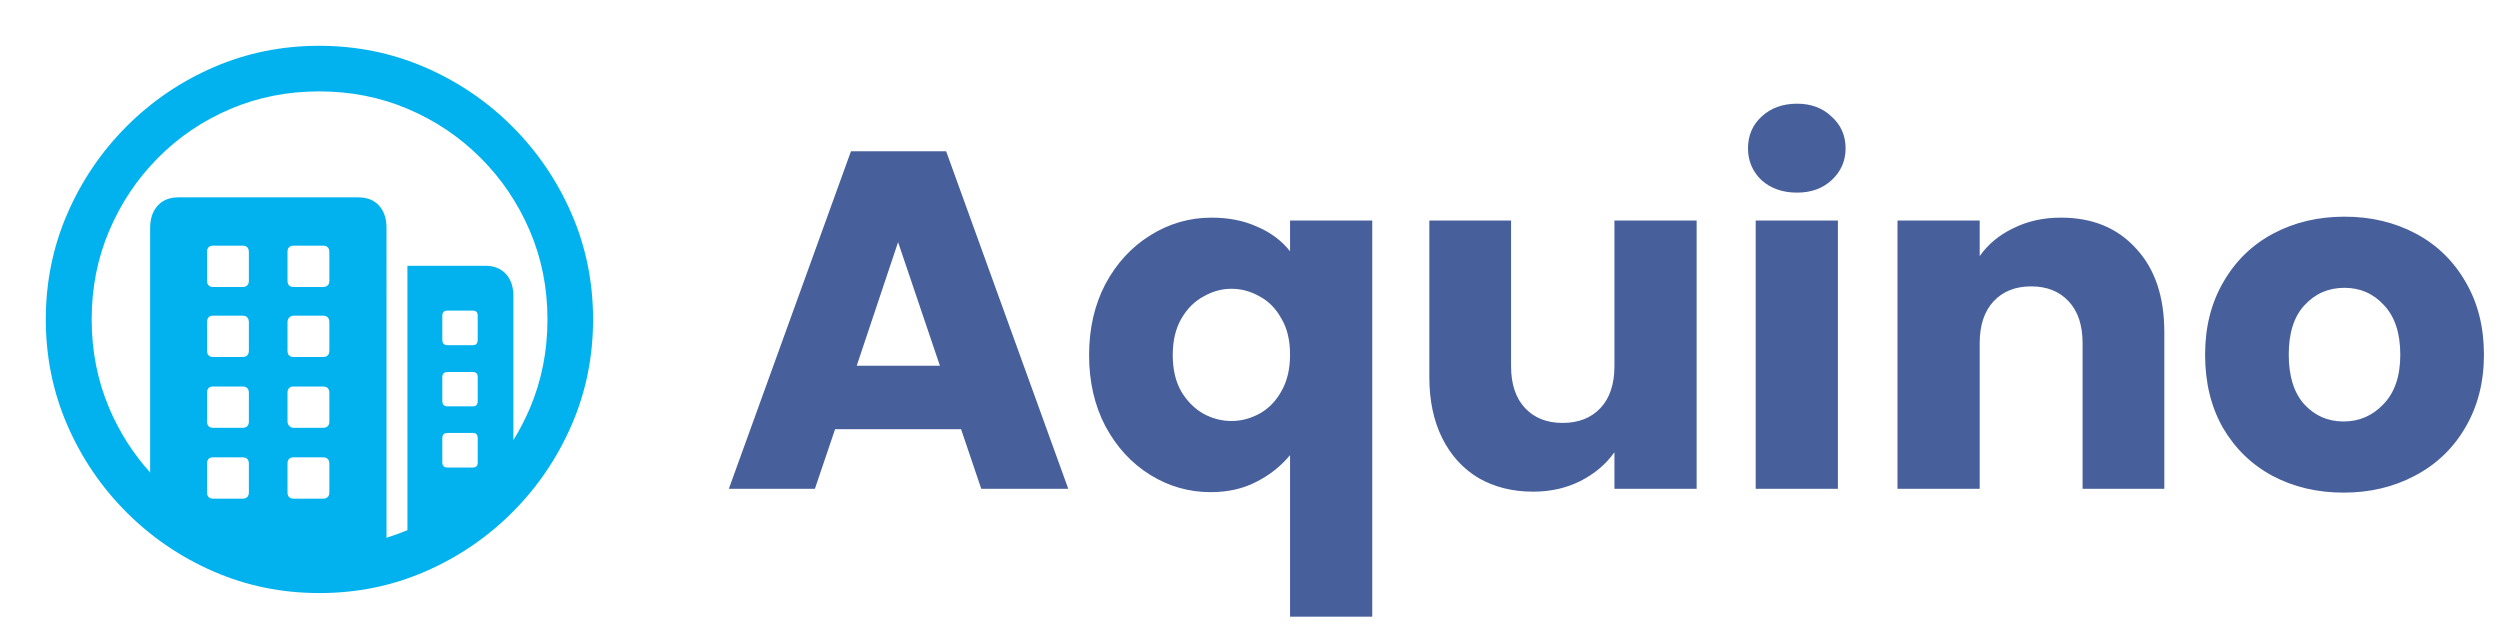 <svg width="312" height="80" viewBox="0 0 312 80" fill="none" xmlns="http://www.w3.org/2000/svg">
<path d="M39.831 5.715C44.496 5.715 48.893 6.608 53.023 8.393C57.152 10.179 60.79 12.645 63.937 15.792C67.084 18.939 69.55 22.572 71.336 26.69C73.122 30.808 74.015 35.2 74.015 39.865C74.015 44.53 73.122 48.921 71.336 53.039C69.55 57.157 67.084 60.79 63.937 63.937C60.79 67.084 57.157 69.55 53.039 71.336C48.921 73.122 44.53 74.015 39.865 74.015C35.2 74.015 30.808 73.122 26.69 71.336C22.572 69.55 18.94 67.084 15.792 63.937C12.645 60.79 10.179 57.157 8.393 53.039C6.608 48.921 5.715 44.53 5.715 39.865C5.715 35.2 6.608 30.808 8.393 26.69C10.179 22.572 12.64 18.939 15.776 15.792C18.912 12.645 22.539 10.179 26.657 8.393C30.775 6.608 35.166 5.715 39.831 5.715ZM39.831 11.406C35.881 11.406 32.187 12.137 28.749 13.599C25.312 15.061 22.299 17.098 19.71 19.71C17.12 22.321 15.095 25.346 13.633 28.783C12.171 32.22 11.44 35.914 11.44 39.865C11.44 43.815 12.171 47.509 13.633 50.947C14.904 53.935 16.606 56.608 18.738 58.964L18.739 28.415C18.739 27.276 19.051 26.361 19.676 25.669C20.244 25.04 21.006 24.697 21.962 24.64L22.254 24.631H44.719C45.835 24.631 46.7 24.977 47.314 25.669C47.867 26.292 48.17 27.095 48.226 28.08L48.235 28.415L48.234 67.109C49.12 66.839 49.991 66.523 50.847 66.163L50.846 33.169H60.556C61.649 33.169 62.508 33.509 63.133 34.19C63.696 34.803 64.005 35.609 64.062 36.611L64.071 36.952L64.071 54.921C64.851 53.665 65.537 52.34 66.13 50.947C67.592 47.509 68.323 43.815 68.323 39.865C68.323 35.914 67.587 32.22 66.113 28.783C64.64 25.346 62.598 22.321 59.986 19.71C57.375 17.098 54.35 15.061 50.913 13.599C47.476 12.137 43.782 11.406 39.831 11.406ZM30.256 57.074H26.607C26.145 57.074 25.89 57.291 25.844 57.724L25.837 57.877V61.426C25.837 61.908 26.044 62.173 26.46 62.221L26.607 62.23H30.256C30.738 62.23 31.003 62.013 31.051 61.579L31.059 61.426V57.877C31.059 57.341 30.791 57.074 30.256 57.074ZM40.3 57.074H36.651C36.189 57.074 35.934 57.291 35.888 57.724L35.881 57.877V61.426C35.881 61.908 36.089 62.173 36.504 62.221L36.651 62.23H40.3C40.782 62.23 41.047 62.013 41.096 61.579L41.103 61.426V57.877C41.103 57.341 40.836 57.074 40.3 57.074ZM59.015 54.027H55.868C55.471 54.027 55.251 54.203 55.207 54.556L55.199 54.697V57.743C55.199 58.1 55.375 58.299 55.728 58.338L55.868 58.346H59.015C59.373 58.346 59.571 58.187 59.611 57.87L59.618 57.743V54.697C59.618 54.25 59.417 54.027 59.015 54.027ZM30.256 48.235H26.607C26.145 48.235 25.89 48.452 25.844 48.886L25.837 49.038V52.587C25.837 53.069 26.044 53.334 26.46 53.383L26.607 53.391H30.256C30.738 53.391 31.003 53.174 31.051 52.74L31.059 52.587V49.038C31.059 48.503 30.791 48.235 30.256 48.235ZM40.3 48.235H36.651C36.189 48.235 35.934 48.452 35.888 48.886L35.881 49.038V52.587C35.881 52.81 35.953 53 36.098 53.156C36.214 53.281 36.355 53.356 36.521 53.381L36.651 53.391H40.3C40.782 53.391 41.047 53.174 41.096 52.74L41.103 52.587V49.038C41.103 48.503 40.836 48.235 40.3 48.235ZM59.015 46.427H55.868C55.471 46.427 55.251 46.594 55.207 46.929L55.199 47.063V50.043C55.199 50.44 55.375 50.66 55.728 50.704L55.868 50.712H59.015C59.373 50.712 59.571 50.536 59.611 50.183L59.618 50.043V47.063C59.618 46.639 59.417 46.427 59.015 46.427ZM30.256 39.396H26.607C26.145 39.396 25.89 39.622 25.844 40.074L25.837 40.233V43.748C25.837 44.23 26.044 44.496 26.46 44.544L26.607 44.552H30.256C30.738 44.552 31.003 44.335 31.051 43.901L31.059 43.748V40.233C31.059 39.675 30.791 39.396 30.256 39.396ZM40.3 39.396H36.651C36.427 39.396 36.243 39.474 36.098 39.63C35.982 39.755 35.913 39.909 35.889 40.091L35.881 40.233V43.748C35.881 44.23 36.089 44.496 36.504 44.544L36.651 44.552H40.3C40.782 44.552 41.047 44.335 41.096 43.901L41.103 43.748V40.233C41.103 39.675 40.836 39.396 40.3 39.396ZM59.015 38.76H55.868C55.471 38.76 55.251 38.927 55.207 39.263L55.199 39.396V42.409C55.199 42.806 55.375 43.026 55.728 43.071L55.868 43.079H59.015C59.373 43.079 59.571 42.903 59.611 42.55L59.618 42.409V39.396C59.618 38.972 59.417 38.76 59.015 38.76ZM30.256 30.658H26.607C26.145 30.658 25.89 30.875 25.844 31.308L25.837 31.461V35.01C25.837 35.492 26.044 35.757 26.46 35.806L26.607 35.814H30.256C30.738 35.814 31.003 35.597 31.051 35.163L31.059 35.01V31.461C31.059 30.925 30.791 30.658 30.256 30.658ZM40.3 30.658H36.651C36.189 30.658 35.934 30.875 35.888 31.308L35.881 31.461V35.01C35.881 35.492 36.089 35.757 36.504 35.806L36.651 35.814H40.3C40.782 35.814 41.047 35.597 41.096 35.163L41.103 35.01V31.461C41.103 30.925 40.836 30.658 40.3 30.658Z" fill="#02B2EE"/>
<path d="M119.94 53.56H104.22L101.7 61H90.96L106.2 18.88H118.08L133.32 61H122.46L119.94 53.56ZM117.3 45.64L112.08 30.22L106.92 45.64H117.3ZM135.918 44.32C135.918 41 136.598 38.04 137.958 35.44C139.358 32.84 141.218 30.82 143.538 29.38C145.898 27.9 148.458 27.16 151.218 27.16C153.338 27.16 155.238 27.54 156.918 28.3C158.598 29.02 159.958 30.04 160.998 31.36V27.52H171.258V76.96H160.998V56.8C159.838 58.2 158.418 59.32 156.738 60.16C155.098 61 153.218 61.42 151.098 61.42C148.378 61.42 145.858 60.7 143.538 59.26C141.218 57.82 139.358 55.8 137.958 53.2C136.598 50.6 135.918 47.64 135.918 44.32ZM160.998 44.26C160.998 42.46 160.638 40.96 159.918 39.76C159.238 38.52 158.338 37.6 157.218 37C156.098 36.36 154.918 36.04 153.678 36.04C152.478 36.04 151.318 36.36 150.198 37C149.078 37.6 148.158 38.52 147.438 39.76C146.718 41 146.358 42.52 146.358 44.32C146.358 46.12 146.718 47.64 147.438 48.88C148.158 50.08 149.078 51 150.198 51.64C151.318 52.24 152.478 52.54 153.678 52.54C154.878 52.54 156.038 52.24 157.158 51.64C158.318 51 159.238 50.06 159.918 48.82C160.638 47.58 160.998 46.06 160.998 44.26ZM211.741 27.52V61H201.481V56.44C200.441 57.92 199.021 59.12 197.221 60.04C195.461 60.92 193.501 61.36 191.341 61.36C188.781 61.36 186.521 60.8 184.561 59.68C182.601 58.52 181.081 56.86 180.001 54.7C178.921 52.54 178.381 50 178.381 47.08V27.52H188.581V45.7C188.581 47.94 189.161 49.68 190.321 50.92C191.481 52.16 193.041 52.78 195.001 52.78C197.001 52.78 198.581 52.16 199.741 50.92C200.901 49.68 201.481 47.94 201.481 45.7V27.52H211.741ZM224.271 24.04C222.471 24.04 220.991 23.52 219.831 22.48C218.711 21.4 218.151 20.08 218.151 18.52C218.151 16.92 218.711 15.6 219.831 14.56C220.991 13.48 222.471 12.94 224.271 12.94C226.031 12.94 227.471 13.48 228.591 14.56C229.751 15.6 230.331 16.92 230.331 18.52C230.331 20.08 229.751 21.4 228.591 22.48C227.471 23.52 226.031 24.04 224.271 24.04ZM229.371 27.52V61H219.111V27.52H229.371ZM257.206 27.16C261.126 27.16 264.246 28.44 266.566 31C268.926 33.52 270.106 37 270.106 41.44V61H259.906V42.82C259.906 40.58 259.326 38.84 258.166 37.6C257.006 36.36 255.446 35.74 253.486 35.74C251.526 35.74 249.966 36.36 248.806 37.6C247.646 38.84 247.066 40.58 247.066 42.82V61H236.806V27.52H247.066V31.96C248.106 30.48 249.506 29.32 251.266 28.48C253.026 27.6 255.006 27.16 257.206 27.16ZM292.476 61.48C289.196 61.48 286.236 60.78 283.596 59.38C280.996 57.98 278.936 55.98 277.416 53.38C275.936 50.78 275.196 47.74 275.196 44.26C275.196 40.82 275.956 37.8 277.476 35.2C278.996 32.56 281.076 30.54 283.716 29.14C286.356 27.74 289.316 27.04 292.596 27.04C295.876 27.04 298.836 27.74 301.476 29.14C304.116 30.54 306.196 32.56 307.716 35.2C309.236 37.8 309.996 40.82 309.996 44.26C309.996 47.7 309.216 50.74 307.656 53.38C306.136 55.98 304.036 57.98 301.356 59.38C298.716 60.78 295.756 61.48 292.476 61.48ZM292.476 52.6C294.436 52.6 296.096 51.88 297.456 50.44C298.856 49 299.556 46.94 299.556 44.26C299.556 41.58 298.876 39.52 297.516 38.08C296.196 36.64 294.556 35.92 292.596 35.92C290.596 35.92 288.936 36.64 287.616 38.08C286.296 39.48 285.636 41.54 285.636 44.26C285.636 46.94 286.276 49 287.556 50.44C288.876 51.88 290.516 52.6 292.476 52.6Z" fill="#47609C"/>
</svg>
